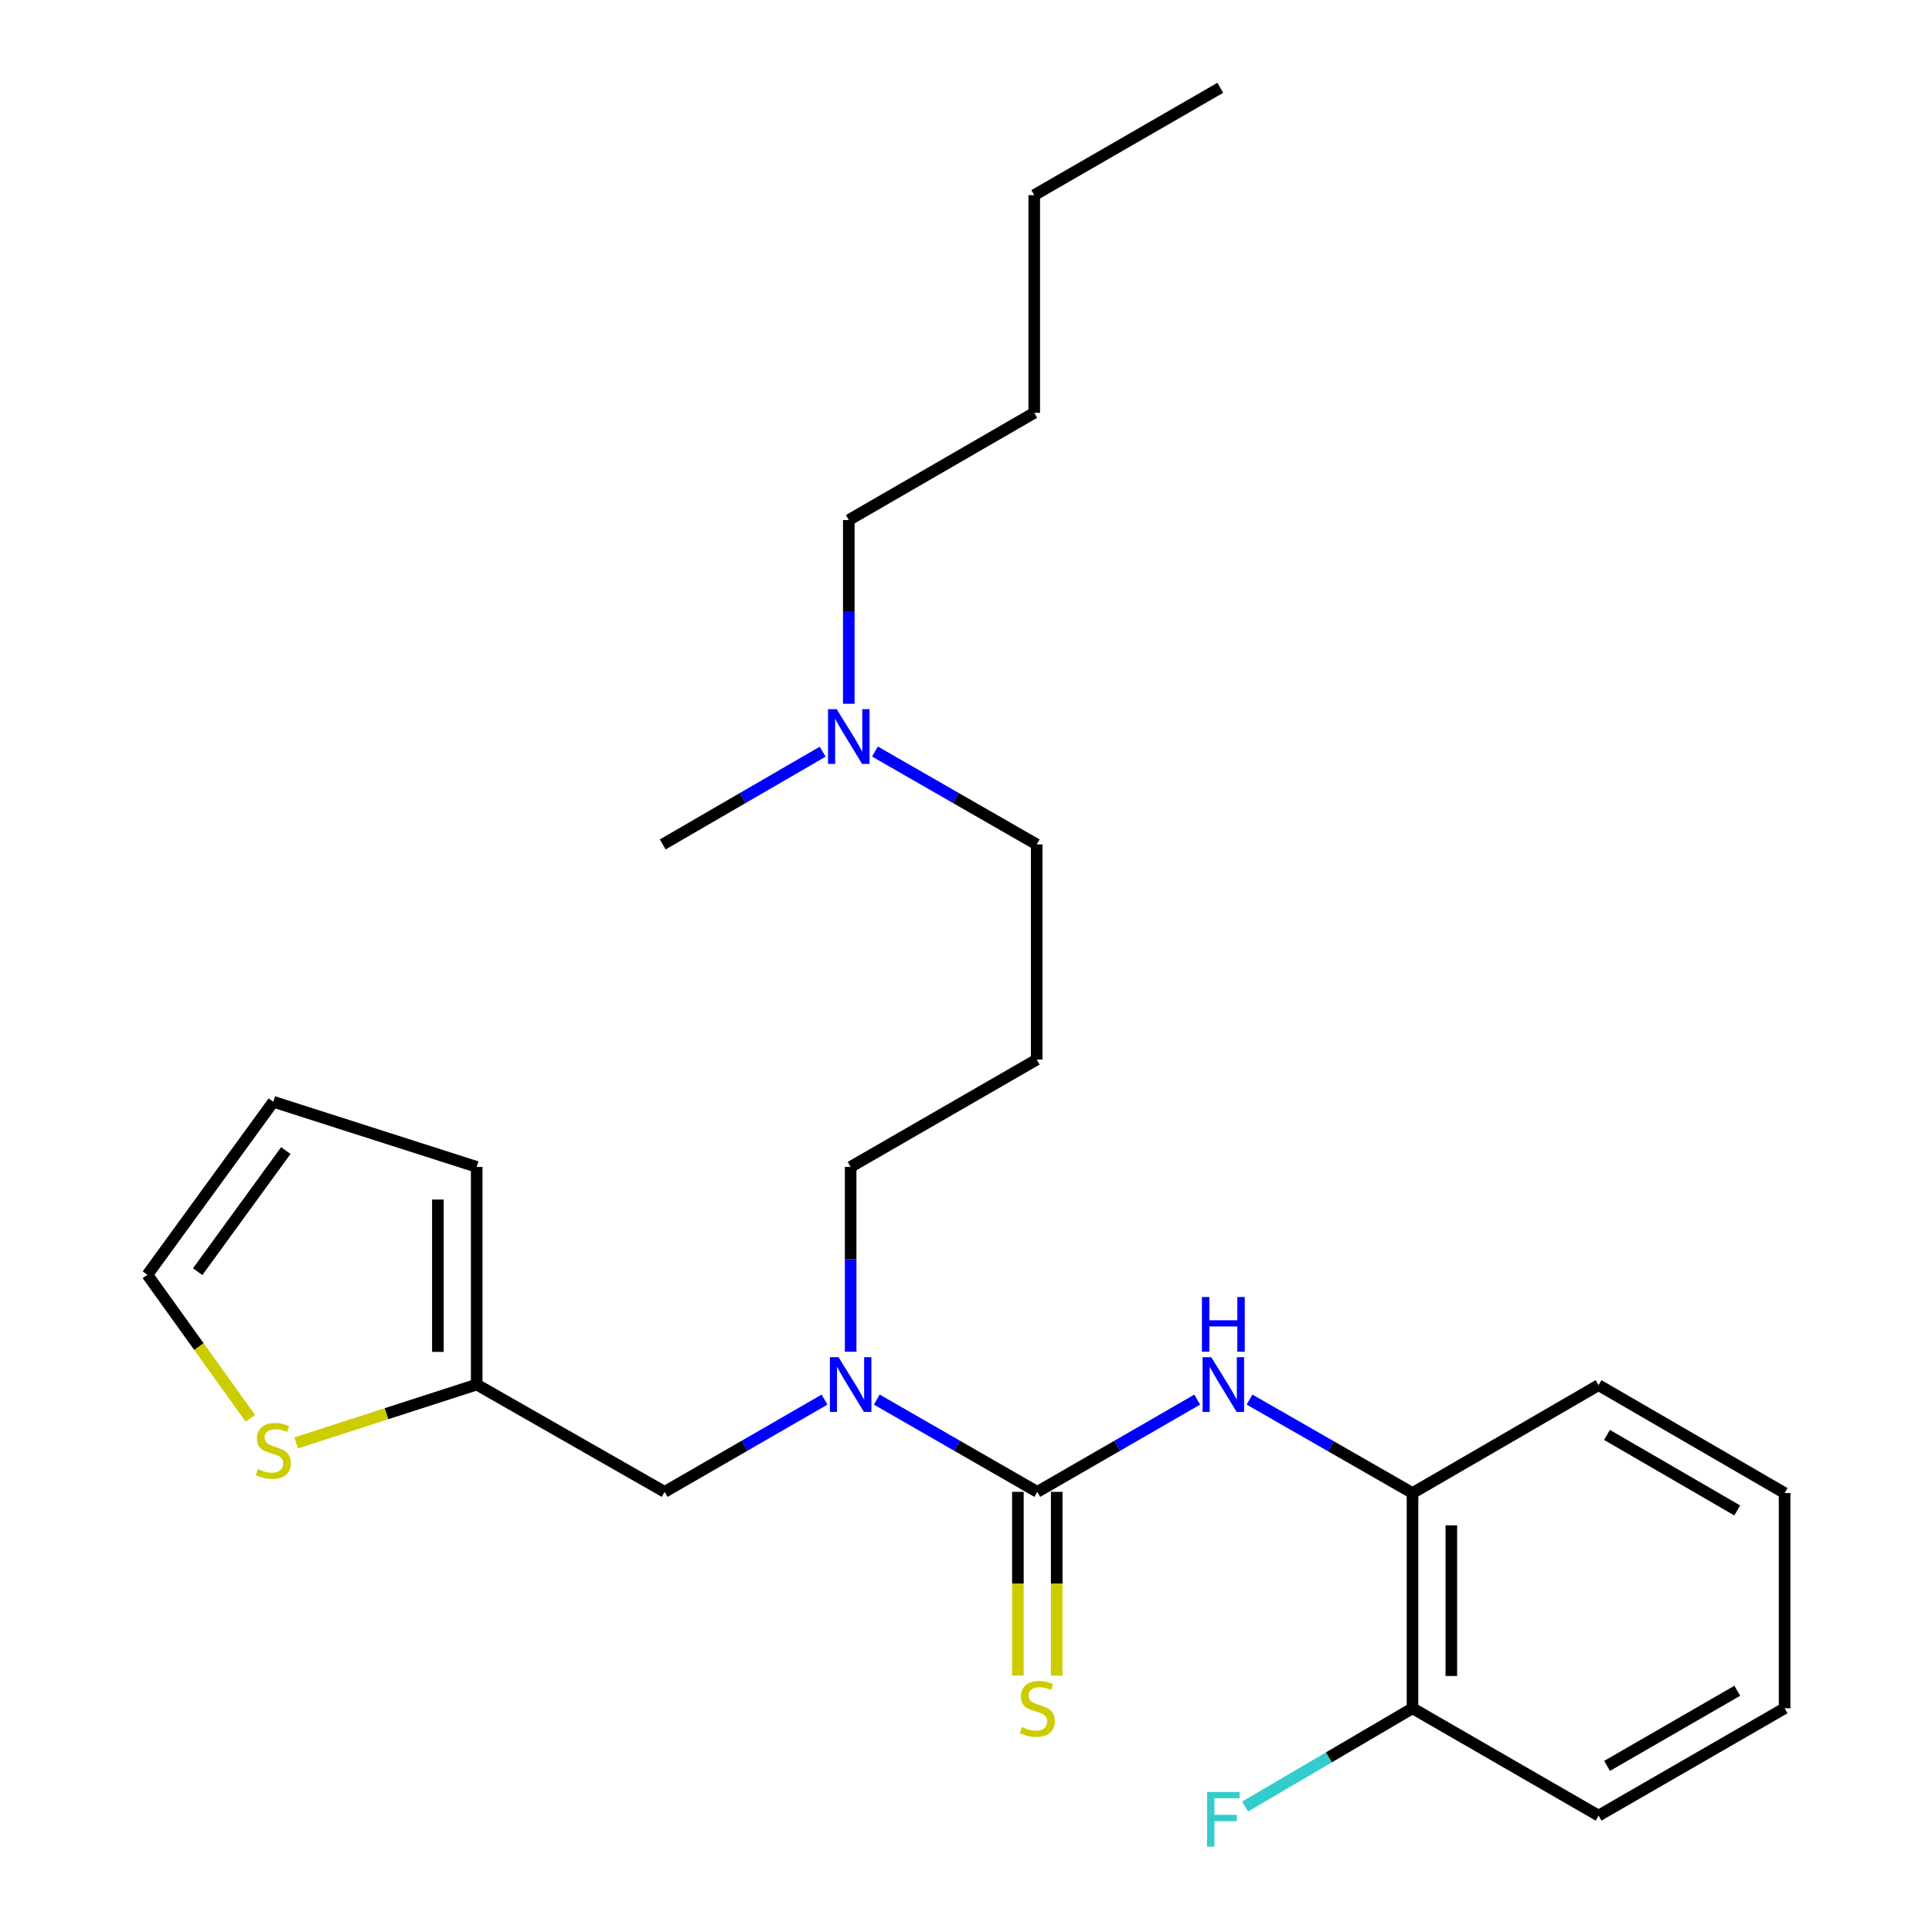 <?xml version='1.0' encoding='iso-8859-1'?>
<svg version='1.1' baseProfile='full'
              xmlns='http://www.w3.org/2000/svg'
                      xmlns:rdkit='http://www.rdkit.org/xml'
                      xmlns:xlink='http://www.w3.org/1999/xlink'
                  xml:space='preserve'
width='1000px' height='1000px' viewBox='0 0 1000 1000'>
<!-- END OF HEADER -->
<rect style='opacity:1.0;fill:#FFFFFF;stroke:none' width='1000' height='1000' x='0' y='0'> </rect>
<path class='bond-0' d='M 536.903,772.187 L 578.292,748.314' style='fill:none;fill-rule:evenodd;stroke:#000000;stroke-width:6px;stroke-linecap:butt;stroke-linejoin:miter;stroke-opacity:1' />
<path class='bond-0' d='M 578.292,748.314 L 619.68,724.441' style='fill:none;fill-rule:evenodd;stroke:#0000FF;stroke-width:6px;stroke-linecap:butt;stroke-linejoin:miter;stroke-opacity:1' />
<path class='bond-1' d='M 536.903,772.187 L 495.361,748.303' style='fill:none;fill-rule:evenodd;stroke:#000000;stroke-width:6px;stroke-linecap:butt;stroke-linejoin:miter;stroke-opacity:1' />
<path class='bond-1' d='M 495.361,748.303 L 453.819,724.42' style='fill:none;fill-rule:evenodd;stroke:#0000FF;stroke-width:6px;stroke-linecap:butt;stroke-linejoin:miter;stroke-opacity:1' />
<path class='bond-5' d='M 526.856,772.187 L 526.856,819.734' style='fill:none;fill-rule:evenodd;stroke:#000000;stroke-width:6px;stroke-linecap:butt;stroke-linejoin:miter;stroke-opacity:1' />
<path class='bond-5' d='M 526.856,819.734 L 526.856,867.28' style='fill:none;fill-rule:evenodd;stroke:#CCCC00;stroke-width:6px;stroke-linecap:butt;stroke-linejoin:miter;stroke-opacity:1' />
<path class='bond-5' d='M 546.949,772.187 L 546.949,819.734' style='fill:none;fill-rule:evenodd;stroke:#000000;stroke-width:6px;stroke-linecap:butt;stroke-linejoin:miter;stroke-opacity:1' />
<path class='bond-5' d='M 546.949,819.734 L 546.949,867.28' style='fill:none;fill-rule:evenodd;stroke:#CCCC00;stroke-width:6px;stroke-linecap:butt;stroke-linejoin:miter;stroke-opacity:1' />
<path class='bond-3' d='M 646.762,724.422 L 688.938,748.611' style='fill:none;fill-rule:evenodd;stroke:#0000FF;stroke-width:6px;stroke-linecap:butt;stroke-linejoin:miter;stroke-opacity:1' />
<path class='bond-3' d='M 688.938,748.611 L 731.115,772.801' style='fill:none;fill-rule:evenodd;stroke:#000000;stroke-width:6px;stroke-linecap:butt;stroke-linejoin:miter;stroke-opacity:1' />
<path class='bond-6' d='M 426.774,724.442 L 385.39,748.314' style='fill:none;fill-rule:evenodd;stroke:#0000FF;stroke-width:6px;stroke-linecap:butt;stroke-linejoin:miter;stroke-opacity:1' />
<path class='bond-6' d='M 385.39,748.314 L 344.007,772.187' style='fill:none;fill-rule:evenodd;stroke:#000000;stroke-width:6px;stroke-linecap:butt;stroke-linejoin:miter;stroke-opacity:1' />
<path class='bond-14' d='M 440.293,699.667 L 440.293,651.825' style='fill:none;fill-rule:evenodd;stroke:#0000FF;stroke-width:6px;stroke-linecap:butt;stroke-linejoin:miter;stroke-opacity:1' />
<path class='bond-14' d='M 440.293,651.825 L 440.293,603.982' style='fill:none;fill-rule:evenodd;stroke:#000000;stroke-width:6px;stroke-linecap:butt;stroke-linejoin:miter;stroke-opacity:1' />
<path class='bond-2' d='M 246.739,716.643 L 344.007,772.187' style='fill:none;fill-rule:evenodd;stroke:#000000;stroke-width:6px;stroke-linecap:butt;stroke-linejoin:miter;stroke-opacity:1' />
<path class='bond-4' d='M 246.739,716.643 L 200.026,731.741' style='fill:none;fill-rule:evenodd;stroke:#000000;stroke-width:6px;stroke-linecap:butt;stroke-linejoin:miter;stroke-opacity:1' />
<path class='bond-4' d='M 200.026,731.741 L 153.313,746.838' style='fill:none;fill-rule:evenodd;stroke:#CCCC00;stroke-width:6px;stroke-linecap:butt;stroke-linejoin:miter;stroke-opacity:1' />
<path class='bond-8' d='M 246.739,716.643 L 246.739,603.982' style='fill:none;fill-rule:evenodd;stroke:#000000;stroke-width:6px;stroke-linecap:butt;stroke-linejoin:miter;stroke-opacity:1' />
<path class='bond-8' d='M 226.647,699.744 L 226.647,620.881' style='fill:none;fill-rule:evenodd;stroke:#000000;stroke-width:6px;stroke-linecap:butt;stroke-linejoin:miter;stroke-opacity:1' />
<path class='bond-9' d='M 731.115,772.801 L 731.115,884.201' style='fill:none;fill-rule:evenodd;stroke:#000000;stroke-width:6px;stroke-linecap:butt;stroke-linejoin:miter;stroke-opacity:1' />
<path class='bond-9' d='M 751.207,789.511 L 751.207,867.491' style='fill:none;fill-rule:evenodd;stroke:#000000;stroke-width:6px;stroke-linecap:butt;stroke-linejoin:miter;stroke-opacity:1' />
<path class='bond-16' d='M 731.115,772.801 L 827.412,716.956' style='fill:none;fill-rule:evenodd;stroke:#000000;stroke-width:6px;stroke-linecap:butt;stroke-linejoin:miter;stroke-opacity:1' />
<path class='bond-7' d='M 129.592,734.115 L 102.941,696.971' style='fill:none;fill-rule:evenodd;stroke:#CCCC00;stroke-width:6px;stroke-linecap:butt;stroke-linejoin:miter;stroke-opacity:1' />
<path class='bond-7' d='M 102.941,696.971 L 76.29,659.827' style='fill:none;fill-rule:evenodd;stroke:#000000;stroke-width:6px;stroke-linecap:butt;stroke-linejoin:miter;stroke-opacity:1' />
<path class='bond-25' d='M 76.29,659.827 L 141.467,570.272' style='fill:none;fill-rule:evenodd;stroke:#000000;stroke-width:6px;stroke-linecap:butt;stroke-linejoin:miter;stroke-opacity:1' />
<path class='bond-25' d='M 102.312,658.217 L 147.936,595.529' style='fill:none;fill-rule:evenodd;stroke:#000000;stroke-width:6px;stroke-linecap:butt;stroke-linejoin:miter;stroke-opacity:1' />
<path class='bond-10' d='M 246.739,603.982 L 141.467,570.272' style='fill:none;fill-rule:evenodd;stroke:#000000;stroke-width:6px;stroke-linecap:butt;stroke-linejoin:miter;stroke-opacity:1' />
<path class='bond-13' d='M 731.115,884.201 L 687.787,909.634' style='fill:none;fill-rule:evenodd;stroke:#000000;stroke-width:6px;stroke-linecap:butt;stroke-linejoin:miter;stroke-opacity:1' />
<path class='bond-13' d='M 687.787,909.634 L 644.458,935.067' style='fill:none;fill-rule:evenodd;stroke:#33CCCC;stroke-width:6px;stroke-linecap:butt;stroke-linejoin:miter;stroke-opacity:1' />
<path class='bond-17' d='M 731.115,884.201 L 827.412,939.755' style='fill:none;fill-rule:evenodd;stroke:#000000;stroke-width:6px;stroke-linecap:butt;stroke-linejoin:miter;stroke-opacity:1' />
<path class='bond-11' d='M 536.59,548.439 L 440.293,603.982' style='fill:none;fill-rule:evenodd;stroke:#000000;stroke-width:6px;stroke-linecap:butt;stroke-linejoin:miter;stroke-opacity:1' />
<path class='bond-15' d='M 536.59,548.439 L 536.59,437.073' style='fill:none;fill-rule:evenodd;stroke:#000000;stroke-width:6px;stroke-linecap:butt;stroke-linejoin:miter;stroke-opacity:1' />
<path class='bond-12' d='M 452.877,389.004 L 494.733,413.038' style='fill:none;fill-rule:evenodd;stroke:#0000FF;stroke-width:6px;stroke-linecap:butt;stroke-linejoin:miter;stroke-opacity:1' />
<path class='bond-12' d='M 494.733,413.038 L 536.59,437.073' style='fill:none;fill-rule:evenodd;stroke:#000000;stroke-width:6px;stroke-linecap:butt;stroke-linejoin:miter;stroke-opacity:1' />
<path class='bond-18' d='M 439.333,364.266 L 439.333,316.723' style='fill:none;fill-rule:evenodd;stroke:#0000FF;stroke-width:6px;stroke-linecap:butt;stroke-linejoin:miter;stroke-opacity:1' />
<path class='bond-18' d='M 439.333,316.723 L 439.333,269.18' style='fill:none;fill-rule:evenodd;stroke:#000000;stroke-width:6px;stroke-linecap:butt;stroke-linejoin:miter;stroke-opacity:1' />
<path class='bond-19' d='M 425.81,389.07 L 384.423,413.071' style='fill:none;fill-rule:evenodd;stroke:#0000FF;stroke-width:6px;stroke-linecap:butt;stroke-linejoin:miter;stroke-opacity:1' />
<path class='bond-19' d='M 384.423,413.071 L 343.036,437.073' style='fill:none;fill-rule:evenodd;stroke:#000000;stroke-width:6px;stroke-linecap:butt;stroke-linejoin:miter;stroke-opacity:1' />
<path class='bond-22' d='M 827.412,716.956 L 923.71,772.801' style='fill:none;fill-rule:evenodd;stroke:#000000;stroke-width:6px;stroke-linecap:butt;stroke-linejoin:miter;stroke-opacity:1' />
<path class='bond-22' d='M 831.777,742.714 L 899.185,781.805' style='fill:none;fill-rule:evenodd;stroke:#000000;stroke-width:6px;stroke-linecap:butt;stroke-linejoin:miter;stroke-opacity:1' />
<path class='bond-26' d='M 827.412,939.755 L 923.71,884.201' style='fill:none;fill-rule:evenodd;stroke:#000000;stroke-width:6px;stroke-linecap:butt;stroke-linejoin:miter;stroke-opacity:1' />
<path class='bond-26' d='M 831.817,914.019 L 899.225,875.13' style='fill:none;fill-rule:evenodd;stroke:#000000;stroke-width:6px;stroke-linecap:butt;stroke-linejoin:miter;stroke-opacity:1' />
<path class='bond-20' d='M 439.333,269.18 L 535.318,213.67' style='fill:none;fill-rule:evenodd;stroke:#000000;stroke-width:6px;stroke-linecap:butt;stroke-linejoin:miter;stroke-opacity:1' />
<path class='bond-21' d='M 535.318,213.67 L 535.318,100.998' style='fill:none;fill-rule:evenodd;stroke:#000000;stroke-width:6px;stroke-linecap:butt;stroke-linejoin:miter;stroke-opacity:1' />
<path class='bond-23' d='M 535.318,100.998 L 631.615,45.455' style='fill:none;fill-rule:evenodd;stroke:#000000;stroke-width:6px;stroke-linecap:butt;stroke-linejoin:miter;stroke-opacity:1' />
<path class='bond-24' d='M 923.71,772.801 L 923.71,884.201' style='fill:none;fill-rule:evenodd;stroke:#000000;stroke-width:6px;stroke-linecap:butt;stroke-linejoin:miter;stroke-opacity:1' />
<path  class='atom-1' d='M 626.94 702.483
L 636.22 717.483
Q 637.14 718.963, 638.62 721.643
Q 640.1 724.323, 640.18 724.483
L 640.18 702.483
L 643.94 702.483
L 643.94 730.803
L 640.06 730.803
L 630.1 714.403
Q 628.94 712.483, 627.7 710.283
Q 626.5 708.083, 626.14 707.403
L 626.14 730.803
L 622.46 730.803
L 622.46 702.483
L 626.94 702.483
' fill='#0000FF'/>
<path  class='atom-1' d='M 622.12 671.331
L 625.96 671.331
L 625.96 683.371
L 640.44 683.371
L 640.44 671.331
L 644.28 671.331
L 644.28 699.651
L 640.44 699.651
L 640.44 686.571
L 625.96 686.571
L 625.96 699.651
L 622.12 699.651
L 622.12 671.331
' fill='#0000FF'/>
<path  class='atom-2' d='M 434.033 702.483
L 443.313 717.483
Q 444.233 718.963, 445.713 721.643
Q 447.193 724.323, 447.273 724.483
L 447.273 702.483
L 451.033 702.483
L 451.033 730.803
L 447.153 730.803
L 437.193 714.403
Q 436.033 712.483, 434.793 710.283
Q 433.593 708.083, 433.233 707.403
L 433.233 730.803
L 429.553 730.803
L 429.553 702.483
L 434.033 702.483
' fill='#0000FF'/>
<path  class='atom-5' d='M 133.467 760.386
Q 133.787 760.506, 135.107 761.066
Q 136.427 761.626, 137.867 761.986
Q 139.347 762.306, 140.787 762.306
Q 143.467 762.306, 145.027 761.026
Q 146.587 759.706, 146.587 757.426
Q 146.587 755.866, 145.787 754.906
Q 145.027 753.946, 143.827 753.426
Q 142.627 752.906, 140.627 752.306
Q 138.107 751.546, 136.587 750.826
Q 135.107 750.106, 134.027 748.586
Q 132.987 747.066, 132.987 744.506
Q 132.987 740.946, 135.387 738.746
Q 137.827 736.546, 142.627 736.546
Q 145.907 736.546, 149.627 738.106
L 148.707 741.186
Q 145.307 739.786, 142.747 739.786
Q 139.987 739.786, 138.467 740.946
Q 136.947 742.066, 136.987 744.026
Q 136.987 745.546, 137.747 746.466
Q 138.547 747.386, 139.667 747.906
Q 140.827 748.426, 142.747 749.026
Q 145.307 749.826, 146.827 750.626
Q 148.347 751.426, 149.427 753.066
Q 150.547 754.666, 150.547 757.426
Q 150.547 761.346, 147.907 763.466
Q 145.307 765.546, 140.947 765.546
Q 138.427 765.546, 136.507 764.986
Q 134.627 764.466, 132.387 763.546
L 133.467 760.386
' fill='#CCCC00'/>
<path  class='atom-6' d='M 528.903 893.921
Q 529.223 894.041, 530.543 894.601
Q 531.863 895.161, 533.303 895.521
Q 534.783 895.841, 536.223 895.841
Q 538.903 895.841, 540.463 894.561
Q 542.023 893.241, 542.023 890.961
Q 542.023 889.401, 541.223 888.441
Q 540.463 887.481, 539.263 886.961
Q 538.063 886.441, 536.063 885.841
Q 533.543 885.081, 532.023 884.361
Q 530.543 883.641, 529.463 882.121
Q 528.423 880.601, 528.423 878.041
Q 528.423 874.481, 530.823 872.281
Q 533.263 870.081, 538.063 870.081
Q 541.343 870.081, 545.063 871.641
L 544.143 874.721
Q 540.743 873.321, 538.183 873.321
Q 535.423 873.321, 533.903 874.481
Q 532.383 875.601, 532.423 877.561
Q 532.423 879.081, 533.183 880.001
Q 533.983 880.921, 535.103 881.441
Q 536.263 881.961, 538.183 882.561
Q 540.743 883.361, 542.263 884.161
Q 543.783 884.961, 544.863 886.601
Q 545.983 888.201, 545.983 890.961
Q 545.983 894.881, 543.343 897.001
Q 540.743 899.081, 536.383 899.081
Q 533.863 899.081, 531.943 898.521
Q 530.063 898.001, 527.823 897.081
L 528.903 893.921
' fill='#CCCC00'/>
<path  class='atom-13' d='M 433.073 367.068
L 442.353 382.068
Q 443.273 383.548, 444.753 386.228
Q 446.233 388.908, 446.313 389.068
L 446.313 367.068
L 450.073 367.068
L 450.073 395.388
L 446.193 395.388
L 436.233 378.988
Q 435.073 377.068, 433.833 374.868
Q 432.633 372.668, 432.273 371.988
L 432.273 395.388
L 428.593 395.388
L 428.593 367.068
L 433.073 367.068
' fill='#0000FF'/>
<path  class='atom-14' d='M 624.78 927.515
L 641.62 927.515
L 641.62 930.755
L 628.58 930.755
L 628.58 939.355
L 640.18 939.355
L 640.18 942.635
L 628.58 942.635
L 628.58 955.835
L 624.78 955.835
L 624.78 927.515
' fill='#33CCCC'/>
</svg>
